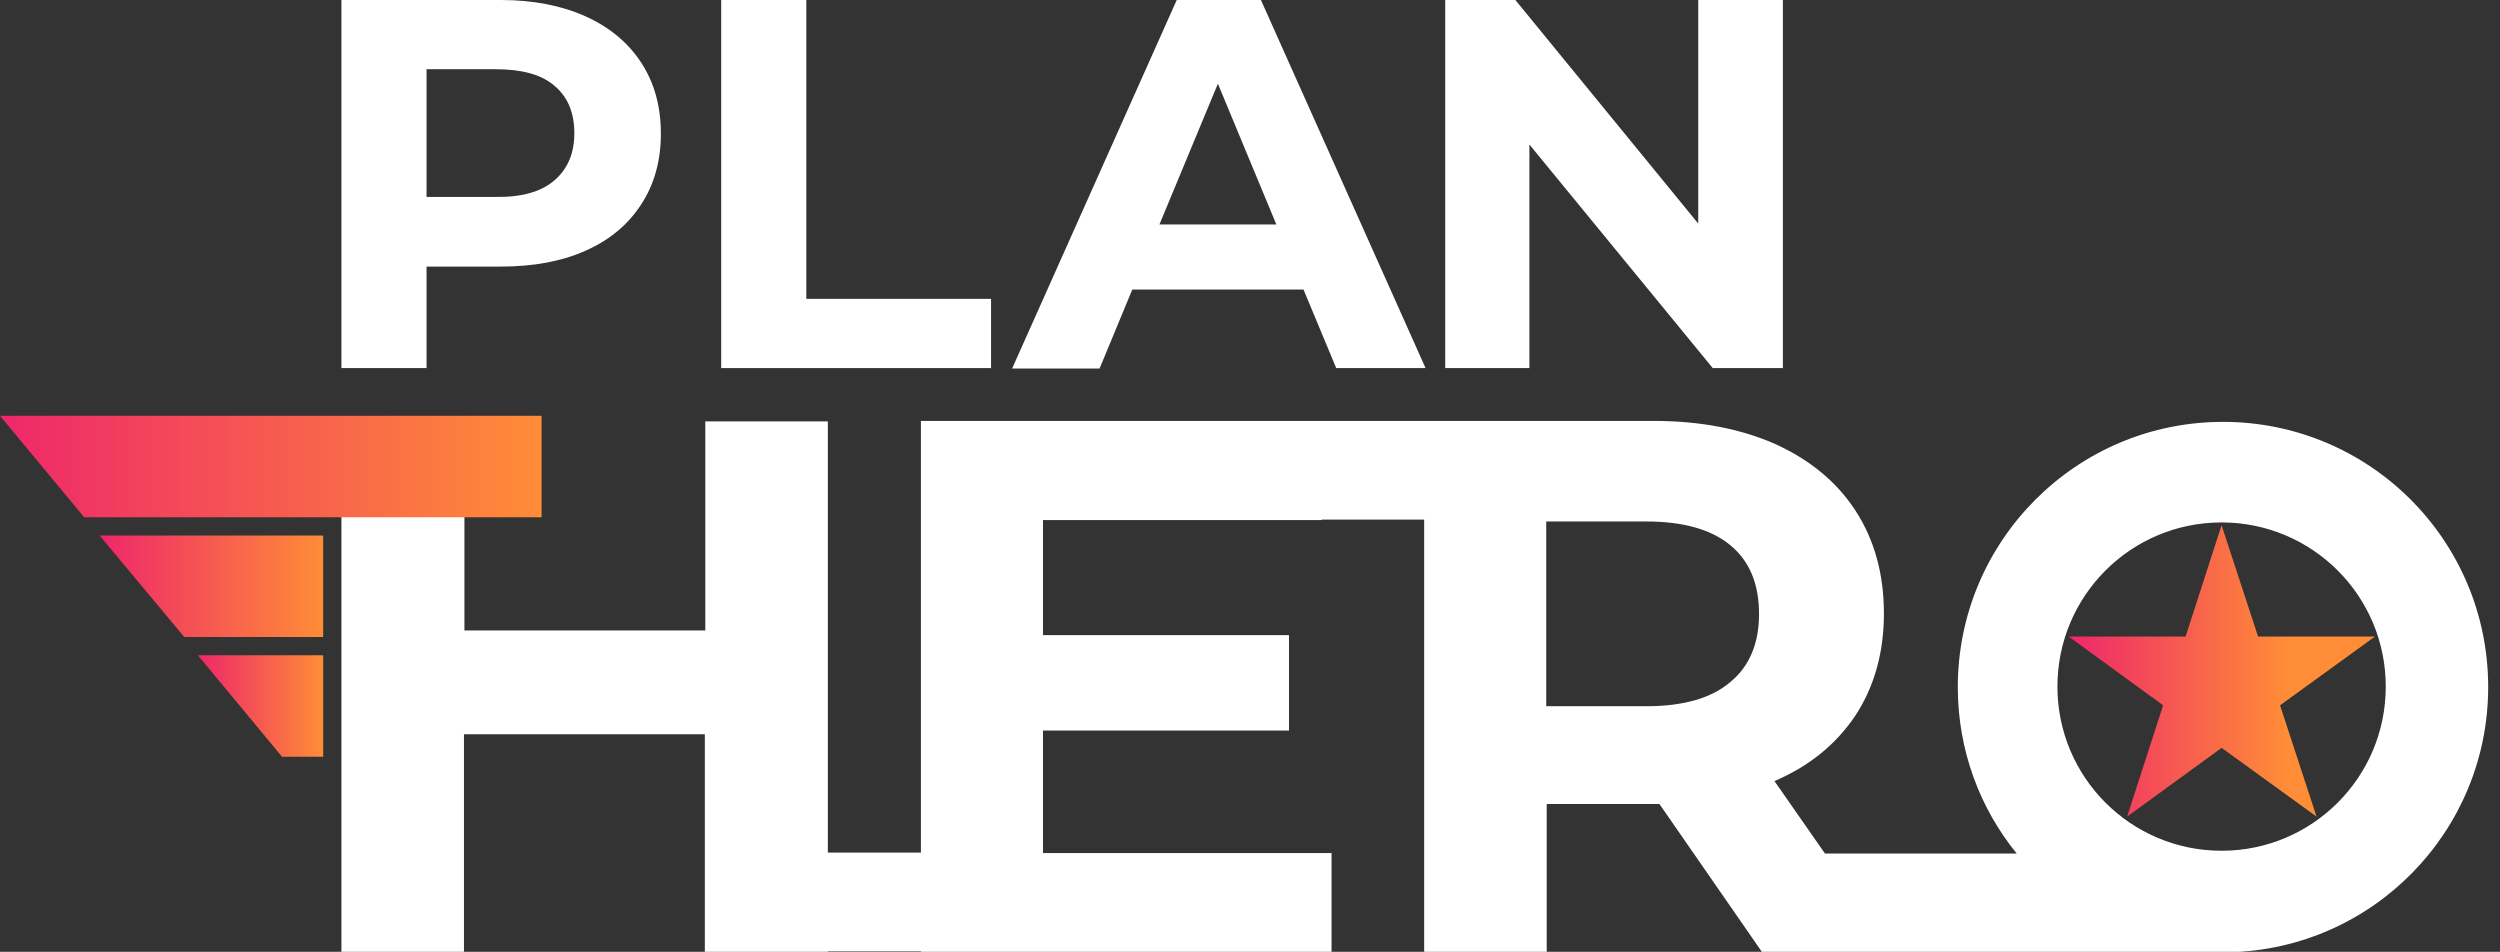 <?xml version="1.0" encoding="UTF-8"?> <svg xmlns="http://www.w3.org/2000/svg" width="197" height="75" viewBox="0 0 197 75" fill="none"><rect x="0" y="0" width="197" height="75" fill="#333333" stroke="none"/><g clip-path="url(#clip0_203_95)"><path d="M175.172 33.243C163.636 33.243 154.275 42.604 154.275 54.14C154.275 59.115 156.008 63.685 158.919 67.26H143.808L139.828 61.548C142.592 60.368 144.693 58.636 146.204 56.388C147.678 54.14 148.452 51.45 148.452 48.354C148.452 45.258 147.715 42.568 146.241 40.282C144.767 37.997 142.666 36.265 139.939 35.012C137.211 33.796 134.005 33.169 130.32 33.169H115.836H92.617H72.568V67.187H65.234V33.206H55.578V49.681H36.597V33.206H26.904V75H36.56V57.862H55.541V75H65.234V74.963H72.568V75H104.926V67.224H83.993H82.187V57.568H101.573V50.049H82.187V40.983H104.152V40.946H112.224V75H121.88V63.354H130.283H130.762L138.833 75H142.519V75.037H175.062C175.098 75.037 175.135 75.037 175.172 75.037C175.209 75.037 175.246 75.037 175.283 75.037H175.651C186.966 74.779 196.069 65.528 196.069 54.14C196.069 42.568 186.708 33.243 175.172 33.243ZM136.364 53.734C134.853 55.025 132.641 55.651 129.73 55.651H121.843V41.093H129.73C132.641 41.093 134.853 41.72 136.364 42.973C137.875 44.226 138.612 46.032 138.612 48.391C138.612 50.676 137.875 52.481 136.364 53.734ZM175.062 67.039C167.912 67.039 162.125 61.253 162.125 54.103C162.125 46.953 167.912 41.167 175.062 41.167C182.211 41.167 187.998 46.953 187.998 54.103C187.998 61.253 182.211 67.039 175.062 67.039Z" fill="white"></path><path d="M46.143 1.29C48.022 2.138 49.496 3.354 50.528 4.939C51.56 6.523 52.076 8.366 52.076 10.54C52.076 12.678 51.56 14.521 50.528 16.106C49.496 17.69 48.059 18.907 46.143 19.754C44.263 20.602 42.015 21.007 39.435 21.007H33.612V29.005H26.904V0H39.472C42.015 0 44.263 0.442 46.143 1.29ZM43.673 14.226C44.705 13.341 45.258 12.125 45.258 10.504C45.258 8.882 44.742 7.629 43.673 6.744C42.641 5.86 41.093 5.455 39.066 5.455H33.612V15.516H39.066C41.093 15.553 42.641 15.111 43.673 14.226Z" fill="white"></path><path d="M56.83 0H63.538V23.55H78.095V29.005H56.83V0Z" fill="white"></path><path d="M102.715 22.813H89.226L86.646 29.042H79.754L92.727 0H99.361L112.334 29.005H105.294L102.715 22.813ZM100.577 17.69L95.97 6.597L91.363 17.69H100.577Z" fill="white"></path><path d="M140.492 0V29.005H134.964L120.517 11.388V29.005H113.883V0H119.411L133.821 17.617V0H140.492Z" fill="white"></path><path d="M175.061 41.388L177.936 50.16H187.15L179.668 55.577L182.543 64.349L175.061 58.931L167.617 64.349L170.454 55.577L163.01 50.16H172.224L175.061 41.388Z" fill="url(#paint0_linear_203_95)"></path><path d="M42.678 40.762H6.634L0 32.764H42.678V40.762Z" fill="url(#paint1_linear_203_95)"></path><path d="M25.466 50.197H14.52L7.85 42.199H25.466V50.197Z" fill="url(#paint2_linear_203_95)"></path><path d="M25.467 59.631H22.224L15.59 51.634H25.467V59.631Z" fill="url(#paint3_linear_203_95)"></path></g><defs><linearGradient id="paint0_linear_203_95" x1="163.01" y1="52.876" x2="187.131" y2="52.876" gradientUnits="userSpaceOnUse"><stop stop-color="#EE276A"></stop><stop offset="0.715" stop-color="#FF8D37"></stop></linearGradient><linearGradient id="paint1_linear_203_95" x1="0" y1="36.748" x2="42.671" y2="36.748" gradientUnits="userSpaceOnUse"><stop stop-color="#EE276A"></stop><stop offset="1" stop-color="#FF8D37"></stop></linearGradient><linearGradient id="paint2_linear_203_95" x1="7.861" y1="46.185" x2="25.463" y2="46.185" gradientUnits="userSpaceOnUse"><stop stop-color="#EE276A"></stop><stop offset="1" stop-color="#FF8D37"></stop></linearGradient><linearGradient id="paint3_linear_203_95" x1="15.575" y1="55.618" x2="25.463" y2="55.618" gradientUnits="userSpaceOnUse"><stop stop-color="#EE276A"></stop><stop offset="1" stop-color="#FF8D37"></stop></linearGradient><clipPath id="clip0_203_95"><rect width="196.069" height="75" fill="white"></rect></clipPath></defs></svg> 